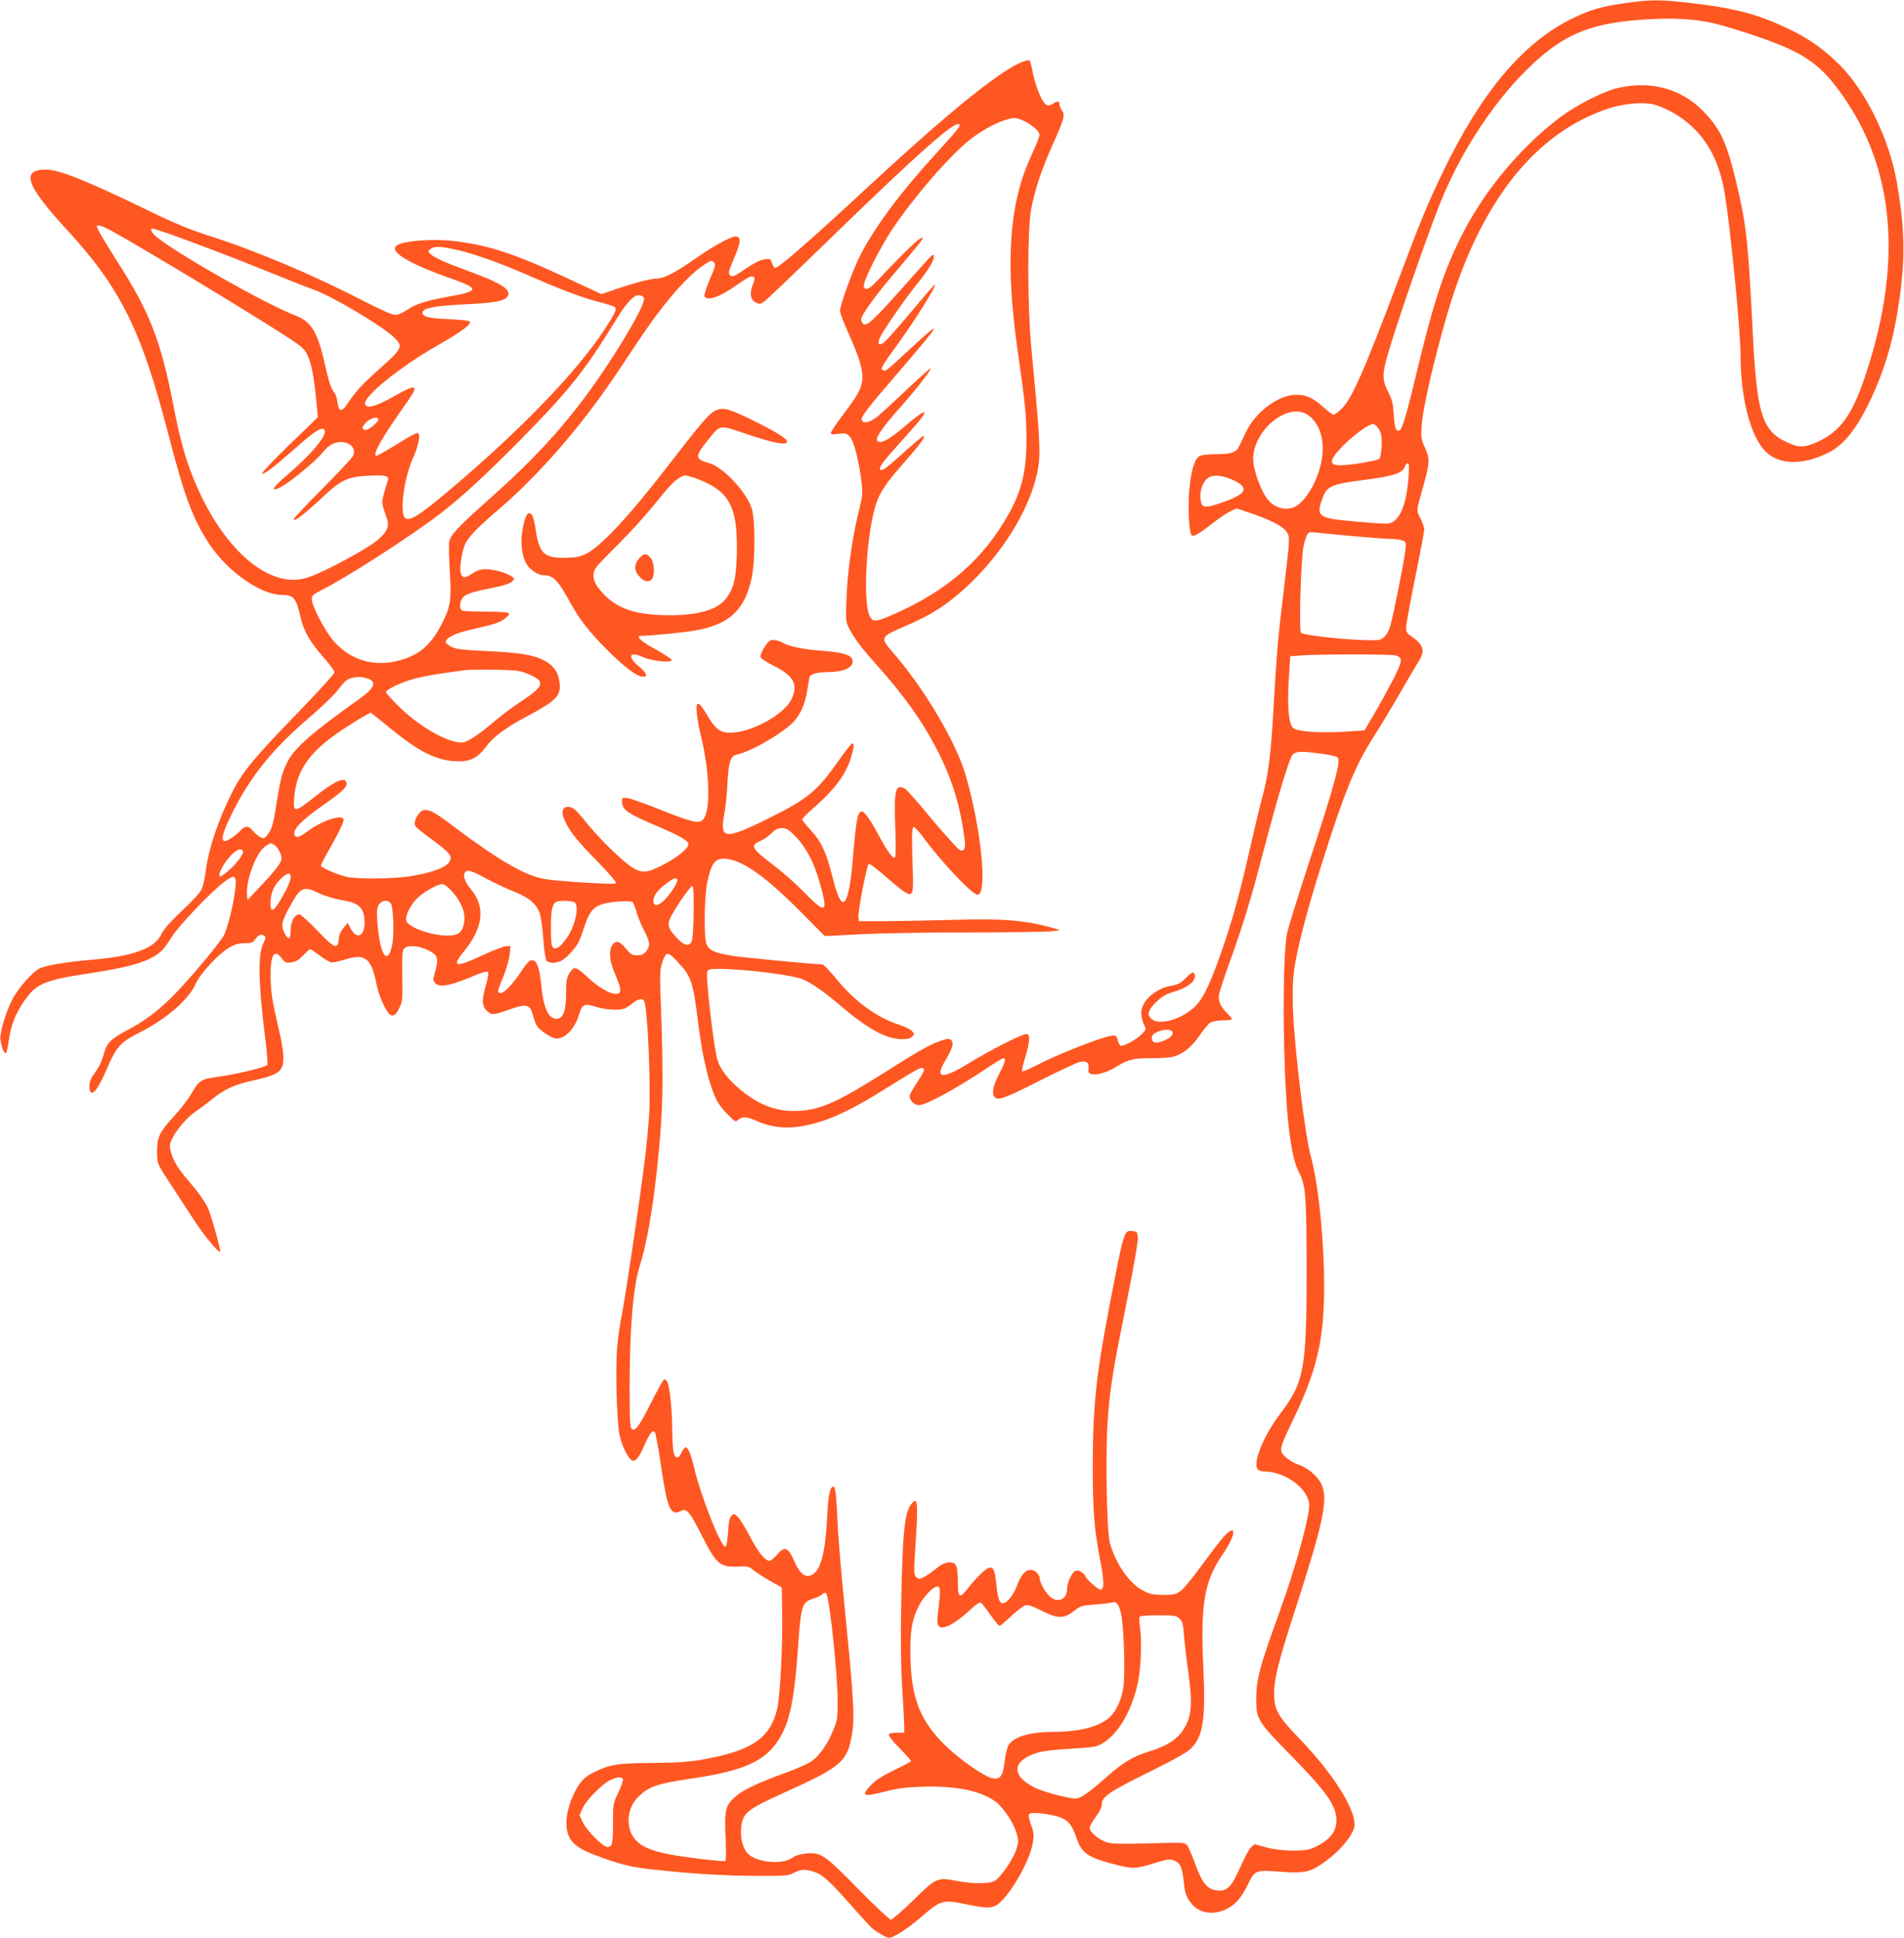 <?xml version="1.0" standalone="no"?>
<!DOCTYPE svg PUBLIC "-//W3C//DTD SVG 20010904//EN"
 "http://www.w3.org/TR/2001/REC-SVG-20010904/DTD/svg10.dtd">
<svg version="1.0" xmlns="http://www.w3.org/2000/svg"
 width="1258pt" height="1280pt" viewBox="0 0 1258 1280"
 preserveAspectRatio="xMidYMid meet">
<g transform="translate(0,1280) scale(0.1,-0.1)"
fill="#ff5722" stroke="none">
<path d="M10735 12779 c-162 -23 -237 -46 -362 -109 -315 -159 -587 -483 -837
-1001 -99 -204 -156 -342 -301 -729 -224 -596 -306 -782 -376 -845 -21 -19
-43 -35 -48 -35 -6 0 -36 23 -68 51 -71 63 -112 82 -182 81 -116 -1 -269 -116
-331 -250 -18 -37 -37 -78 -44 -92 -18 -38 -52 -50 -149 -50 -49 0 -97 -5
-109 -11 -35 -19 -57 -89 -70 -221 -11 -117 -2 -287 15 -304 12 -12 50 10 128
71 45 36 101 74 125 86 l44 21 82 -28 c134 -43 226 -91 249 -127 23 -37 23
-31 -21 -402 -36 -292 -45 -403 -65 -750 -18 -321 -34 -451 -76 -605 -17 -63
-53 -213 -80 -334 -58 -257 -104 -430 -166 -616 -90 -267 -142 -379 -204 -435
-85 -77 -220 -117 -274 -81 -40 27 -33 62 24 117 39 38 64 52 120 69 99 29
155 81 130 121 -6 11 -19 4 -53 -30 -36 -36 -54 -45 -96 -52 -105 -17 -200
-102 -200 -180 0 -21 8 -54 17 -74 17 -35 16 -35 -11 -64 -34 -36 -122 -85
-141 -78 -7 3 -16 19 -20 36 -5 23 -12 31 -29 31 -52 0 -361 -120 -508 -197
-49 -26 -91 -43 -95 -40 -3 4 6 46 21 94 32 106 34 153 7 153 -28 0 -242 -108
-381 -194 -173 -106 -226 -102 -158 12 50 83 62 122 44 140 -13 13 -21 13 -68
-2 -68 -23 -145 -65 -348 -194 -323 -205 -440 -260 -582 -269 -148 -11 -272
34 -402 144 -79 66 -130 135 -147 196 -26 97 -78 550 -66 580 5 14 20 17 79
17 165 0 489 -41 555 -70 60 -26 147 -88 249 -175 171 -147 297 -217 396 -219
42 -1 62 4 74 16 17 16 17 18 0 37 -10 11 -48 30 -85 42 -149 48 -295 155
-416 304 -43 52 -84 95 -92 95 -52 0 -515 44 -592 56 -116 18 -155 36 -173 77
-19 46 -15 319 6 415 28 128 55 159 132 148 110 -15 259 -122 481 -346 l162
-163 218 11 c120 7 448 13 728 13 281 0 533 4 560 8 l50 7 -40 12 c-185 53
-337 66 -655 56 -151 -4 -356 -8 -455 -9 l-180 0 -3 30 c-4 37 54 335 67 348
5 5 50 -28 112 -83 57 -50 117 -98 133 -106 46 -25 52 -10 47 139 -8 228 -7
290 5 294 7 2 34 -27 61 -64 117 -160 326 -383 361 -383 69 0 26 434 -79 794
-64 217 -278 577 -481 808 -84 96 -83 100 73 168 146 64 210 100 296 164 303
229 547 597 594 896 12 79 8 180 -16 450 -8 85 -22 241 -32 345 -25 275 -25
775 0 904 26 133 69 263 144 430 75 168 81 191 59 222 -9 13 -16 31 -16 41 0
22 -13 23 -45 2 -17 -11 -29 -13 -43 -5 -26 14 -67 111 -87 206 -9 44 -18 81
-20 83 -14 15 -90 -19 -178 -78 -195 -131 -469 -363 -897 -759 -386 -358 -585
-531 -610 -531 -4 0 -13 14 -19 31 -10 30 -13 31 -50 26 -26 -3 -70 -25 -126
-63 -77 -52 -87 -56 -101 -42 -14 13 -11 25 26 112 44 104 48 139 14 144 -30
4 -150 -62 -277 -151 -124 -88 -202 -127 -249 -127 -40 0 -149 -29 -274 -72
l-90 -31 -206 96 c-374 175 -553 233 -791 257 -113 11 -271 2 -334 -21 -101
-35 28 -121 352 -234 175 -62 170 -79 -35 -115 -148 -27 -214 -48 -274 -89
-26 -18 -57 -31 -75 -31 -20 0 -100 36 -217 96 -331 171 -709 330 -1014 427
-136 44 -228 82 -410 171 -393 191 -580 266 -666 266 -168 0 -132 -104 131
-390 362 -392 499 -668 679 -1365 105 -406 160 -553 270 -720 123 -184 340
-335 482 -335 74 0 91 -21 119 -144 21 -93 62 -165 150 -265 41 -46 75 -92 75
-102 0 -9 -104 -124 -230 -254 -298 -307 -376 -400 -444 -534 -93 -184 -158
-376 -176 -521 -6 -47 -18 -102 -27 -122 -9 -22 -60 -78 -131 -144 -77 -73
-121 -122 -134 -151 -43 -97 -182 -149 -464 -173 -161 -13 -297 -36 -341 -56
-45 -22 -135 -121 -177 -197 -45 -82 -90 -229 -83 -276 7 -52 26 -96 37 -85 5
5 13 44 19 86 13 97 47 181 106 263 78 109 130 131 428 176 281 43 403 81 475
149 13 12 44 54 69 94 49 76 252 290 340 357 73 57 88 50 78 -37 -11 -106 -53
-273 -79 -318 -13 -22 -66 -90 -116 -151 -227 -271 -337 -372 -509 -464 -122
-65 -147 -90 -166 -167 -9 -32 -28 -77 -43 -98 -15 -21 -33 -48 -39 -60 -16
-27 -17 -83 -1 -92 19 -12 53 38 104 156 64 148 89 176 224 244 177 91 318
215 366 323 29 65 151 195 219 234 37 22 63 29 102 29 44 0 55 4 68 24 20 30
43 40 61 25 11 -9 10 -17 -5 -47 -38 -76 -35 -260 10 -619 12 -95 19 -178 16
-186 -6 -15 -200 -63 -335 -81 -106 -15 -115 -21 -168 -111 -20 -35 -73 -103
-117 -151 -94 -103 -109 -135 -109 -230 0 -81 -1 -79 97 -228 39 -59 104 -159
146 -224 69 -106 164 -220 174 -210 6 6 -64 257 -82 291 -25 49 -66 106 -127
177 -68 77 -101 132 -117 192 -10 37 -9 49 6 82 29 61 101 146 152 180 26 18
76 54 110 82 86 70 154 101 284 129 120 27 160 45 180 82 20 37 14 118 -20
259 -43 183 -53 245 -53 354 -1 136 26 175 74 109 21 -28 27 -30 63 -26 29 4
49 16 78 46 21 23 42 41 46 41 4 0 32 -18 62 -40 29 -23 63 -43 74 -46 11 -3
49 4 85 15 145 46 183 17 220 -170 12 -63 59 -167 83 -188 24 -19 42 -8 66 42
20 42 22 58 19 209 -2 128 0 169 11 181 21 26 97 22 159 -9 61 -30 70 -52 52
-122 -7 -26 -14 -54 -16 -63 -3 -9 3 -24 11 -33 32 -32 104 -17 280 58 36 15
64 21 69 16 6 -6 0 -38 -12 -82 -29 -98 -29 -142 3 -173 31 -32 42 -32 151 7
112 39 136 34 154 -34 6 -24 17 -54 24 -68 15 -33 101 -90 135 -90 57 0 120
68 146 156 20 71 36 78 114 53 70 -21 161 -25 194 -8 12 7 35 23 50 35 30 25
61 31 72 14 23 -38 46 -545 34 -751 -5 -79 -18 -218 -30 -309 -34 -275 -127
-898 -150 -1010 -12 -58 -26 -154 -31 -215 -13 -145 -3 -501 16 -587 15 -70
58 -156 83 -165 22 -9 48 23 78 95 15 37 36 75 45 86 18 18 18 18 29 -1 5 -11
24 -113 40 -227 41 -276 62 -323 132 -286 34 18 55 -5 120 -132 112 -222 131
-240 253 -236 65 3 77 0 98 -19 13 -12 61 -44 108 -71 l85 -48 3 -165 c4 -216
-14 -558 -33 -637 -46 -193 -167 -276 -485 -333 -89 -17 -164 -22 -335 -24
-238 -2 -284 -9 -392 -62 -65 -32 -96 -66 -135 -150 -40 -86 -56 -179 -40
-241 20 -79 73 -118 233 -174 143 -50 191 -61 334 -77 254 -28 474 -42 705
-42 171 -1 189 1 225 20 47 25 76 26 136 6 56 -19 98 -58 242 -220 63 -72 125
-139 138 -151 30 -26 96 -64 112 -64 30 0 121 58 206 131 142 122 147 123 311
89 136 -28 172 -27 213 10 85 74 200 281 220 393 9 54 8 71 -7 113 -31 86 -29
89 34 88 30 -1 84 -9 120 -18 80 -20 109 -49 140 -140 36 -110 77 -137 278
-187 103 -25 115 -24 263 21 65 20 81 21 106 11 41 -17 53 -43 63 -130 9 -88
14 -104 47 -149 44 -59 119 -81 199 -57 72 21 127 73 170 160 58 117 49 114
244 100 132 -9 172 -1 245 47 123 81 225 203 225 267 -1 113 -150 344 -364
566 -144 149 -168 192 -168 302 1 98 33 224 142 558 185 572 216 721 171 821
-24 52 -91 109 -153 130 -26 8 -64 31 -84 49 -46 44 -45 49 55 258 166 346
209 558 198 982 -8 288 -42 586 -87 750 -38 140 -107 706 -117 962 -4 105 -2
194 6 255 18 139 80 381 176 687 154 491 230 678 353 868 39 60 114 185 168
278 54 94 110 190 126 214 47 75 35 113 -56 174 -19 13 -26 26 -26 51 0 19 27
166 60 329 33 162 60 306 60 320 0 14 -11 47 -25 73 -28 52 -29 44 21 221 41
147 42 174 8 248 -24 53 -26 65 -21 144 8 116 81 434 169 736 215 737 577
1198 1068 1359 103 33 228 44 297 26 79 -21 183 -81 249 -143 116 -108 186
-249 218 -437 39 -231 106 -914 106 -1077 0 -281 65 -532 163 -633 89 -92 249
-95 420 -9 102 52 186 159 278 353 106 227 165 446 200 746 26 230 19 408 -27
679 -50 292 -206 612 -385 788 -130 127 -245 200 -444 282 -145 60 -292 93
-526 120 -209 25 -271 25 -444 0z m605 -137 c168 -45 382 -118 485 -167 162
-76 255 -162 379 -350 325 -490 361 -1112 109 -1840 -81 -232 -158 -336 -300
-402 -82 -38 -123 -41 -187 -13 -185 79 -217 178 -246 745 -28 567 -41 692
-99 942 -70 301 -111 390 -233 514 -147 148 -354 200 -573 144 -90 -23 -269
-115 -370 -192 -259 -196 -495 -479 -644 -772 -120 -237 -187 -438 -297 -896
-73 -304 -99 -391 -119 -399 -22 -8 -32 21 -37 112 -4 67 -10 93 -36 143 -40
78 -41 115 -2 250 53 186 252 763 342 989 129 326 342 656 567 881 234 233
409 312 756 338 211 16 373 7 505 -27z m-4553 -652 c29 -17 60 -42 69 -55 19
-29 22 -18 -54 -190 -137 -311 -160 -693 -77 -1270 50 -349 57 -424 57 -585
-1 -204 -31 -331 -118 -486 -167 -298 -406 -507 -762 -663 -117 -52 -138 -52
-158 -6 -44 105 -18 540 42 730 27 83 68 144 181 272 107 121 153 183 135 183
-6 0 -62 -47 -126 -105 -124 -112 -151 -131 -161 -115 -9 14 25 58 140 185
116 128 160 183 152 191 -6 7 -56 -29 -147 -107 -92 -78 -149 -105 -165 -79
-11 18 35 86 137 201 116 130 223 267 216 275 -3 2 -72 -59 -154 -137 -82 -78
-171 -159 -197 -181 -51 -39 -93 -49 -103 -23 -8 20 36 77 237 310 290 337
309 370 96 173 -174 -162 -174 -161 -192 -154 -21 8 -14 21 95 171 126 174
263 395 246 395 -3 0 -73 -80 -155 -179 -82 -98 -162 -188 -177 -200 -40 -32
-52 -12 -24 41 29 56 167 253 243 347 68 84 107 147 107 175 0 16 -2 17 -17 5
-9 -8 -98 -106 -198 -219 -185 -208 -231 -250 -253 -228 -7 7 -12 20 -12 29 0
25 81 139 189 268 193 228 222 264 217 269 -13 12 -95 -66 -318 -301 -42 -44
-75 -47 -70 -7 6 46 113 254 187 365 127 190 325 424 469 555 107 97 263 179
341 180 17 0 54 -14 82 -30z m-447 -19 c0 -12 -31 -49 -174 -206 -221 -243
-381 -458 -479 -645 -47 -89 -137 -335 -137 -374 0 -12 25 -78 55 -145 75
-167 99 -250 92 -313 -7 -59 -30 -99 -131 -233 -42 -55 -76 -106 -76 -114 0
-11 11 -12 50 -7 44 6 53 4 74 -17 27 -27 58 -146 77 -292 10 -86 10 -95 -20
-215 -42 -173 -70 -376 -78 -560 -6 -148 -5 -157 17 -200 32 -64 83 -132 176
-235 189 -211 310 -381 412 -581 96 -190 148 -362 176 -584 7 -53 -3 -75 -31
-66 -11 4 -93 94 -183 201 -89 108 -170 200 -180 205 -64 34 -74 -5 -65 -249
5 -134 4 -201 -3 -205 -14 -8 -48 39 -102 139 -57 106 -98 165 -114 165 -31 0
-39 -46 -65 -355 -11 -127 -30 -219 -50 -238 -22 -22 -47 27 -80 158 -41 164
-74 236 -144 311 -31 34 -57 66 -57 71 0 6 37 43 83 83 133 117 205 214 238
321 21 67 24 99 10 99 -5 0 -47 -53 -92 -117 -146 -207 -205 -254 -502 -399
-245 -119 -281 -114 -253 40 9 45 19 138 22 207 8 145 20 186 61 194 88 20
251 110 352 194 62 52 100 131 116 239 7 45 14 84 16 86 20 17 58 26 109 26
118 0 185 32 172 82 -8 32 -66 49 -196 59 -117 8 -216 27 -258 50 -37 20 -74
27 -91 17 -24 -13 -68 -93 -62 -110 4 -9 45 -35 93 -59 127 -65 156 -120 113
-215 -46 -102 -267 -224 -405 -224 -69 0 -100 24 -157 121 -53 91 -74 93 -65
7 3 -35 15 -101 27 -148 60 -251 66 -501 13 -555 -27 -27 -74 -16 -268 61
-105 42 -208 79 -228 82 -37 4 -38 4 -38 -26 0 -50 42 -79 225 -156 144 -61
209 -97 213 -119 5 -28 -71 -91 -173 -143 -104 -53 -139 -54 -208 -7 -67 46
-214 191 -290 286 -73 91 -91 107 -126 107 -36 0 -44 -34 -22 -85 34 -77 81
-136 219 -276 81 -84 129 -140 122 -144 -16 -10 -404 14 -485 31 -121 24 -292
124 -567 329 -144 109 -172 125 -213 125 -26 0 -65 -53 -65 -88 0 -22 6 -28
147 -132 53 -39 85 -71 89 -86 14 -54 -70 -98 -252 -130 -108 -20 -366 -23
-439 -5 -64 16 -165 61 -165 74 0 5 21 46 47 91 62 108 103 191 103 210 0 41
-135 0 -230 -70 -65 -47 -84 -53 -94 -28 -13 34 48 97 184 192 123 86 160 120
160 143 0 56 -73 26 -219 -91 -127 -101 -136 -100 -127 6 17 182 105 303 326
449 52 34 114 73 137 85 l42 23 33 -26 c18 -14 67 -53 108 -87 177 -144 288
-200 412 -208 100 -6 149 16 208 94 51 68 128 125 268 200 201 107 229 137
219 226 -8 67 -37 109 -96 142 -74 40 -163 55 -383 65 -159 7 -205 13 -235 28
-21 10 -38 25 -38 33 0 26 65 59 163 80 159 36 199 49 232 77 24 20 28 28 18
34 -7 5 -75 9 -150 9 -75 0 -143 3 -152 6 -25 10 -20 66 7 92 22 21 62 33 228
67 46 10 83 23 94 35 16 17 15 19 -7 34 -36 24 -117 46 -169 46 -34 0 -57 -7
-89 -29 -49 -33 -67 -31 -77 7 -8 34 12 154 33 194 24 46 87 111 219 223 158
134 357 342 503 524 140 174 217 282 384 536 181 276 341 467 463 551 50 34
57 36 71 22 14 -14 12 -25 -26 -113 -23 -53 -39 -103 -36 -111 14 -36 100 -8
211 71 79 56 99 65 114 56 9 -6 9 -17 -4 -48 -24 -59 -17 -105 18 -121 24 -12
31 -11 53 3 13 8 194 181 402 383 642 624 892 844 892 783z m-5601 -697 c226
-125 941 -558 1160 -701 103 -68 115 -80 136 -127 25 -56 39 -135 55 -295 5
-57 10 -104 10 -106 0 -1 -35 -36 -77 -76 -163 -154 -296 -290 -290 -296 10
-9 70 36 207 156 141 125 183 152 202 133 28 -28 -77 -157 -244 -299 -101 -85
-118 -121 -37 -77 64 35 227 170 270 224 39 48 75 70 118 70 70 0 108 -45 81
-96 -8 -13 -98 -110 -202 -214 -103 -104 -188 -195 -188 -200 0 -21 71 33 195
149 122 114 167 134 309 139 119 5 132 -1 114 -47 -5 -14 -16 -50 -23 -78 -14
-54 -13 -62 19 -151 21 -55 6 -93 -55 -146 -74 -63 -354 -214 -467 -251 -256
-84 -572 195 -760 670 -51 129 -84 248 -127 471 -85 433 -156 612 -374 953
-85 133 -131 212 -131 226 0 14 39 2 99 -31z m362 -13 c133 -45 476 -176 689
-263 107 -44 232 -93 277 -109 129 -46 454 -239 536 -317 62 -60 56 -73 -87
-201 -124 -110 -169 -159 -221 -239 -37 -56 -58 -53 -65 10 -3 26 -13 55 -21
65 -21 24 -35 65 -64 193 -47 211 -90 278 -200 319 -177 66 -754 392 -907 513
-35 27 -50 58 -30 58 5 0 46 -13 93 -29z m1897 -107 c111 -22 288 -84 475
-165 232 -102 377 -157 485 -184 53 -13 100 -29 105 -34 14 -14 0 -43 -77
-160 -180 -271 -547 -651 -993 -1029 -291 -246 -333 -262 -333 -123 0 91 31
233 69 316 38 82 52 165 29 165 -8 0 -53 -23 -99 -52 -119 -73 -163 -98 -171
-98 -33 0 34 117 195 345 91 127 75 135 -86 44 -116 -66 -178 -81 -185 -47
-10 50 231 245 475 384 171 98 237 148 214 162 -7 5 -70 11 -140 14 -130 5
-175 17 -169 46 5 28 85 42 283 52 194 9 260 21 279 53 24 38 -30 79 -182 137
-59 22 -149 57 -200 76 -51 20 -105 47 -120 60 -26 23 -27 24 -8 39 25 19 58
19 154 -1z m1256 -321 c10 -24 -48 -138 -161 -320 -250 -401 -482 -674 -853
-1003 -222 -198 -267 -246 -273 -295 -2 -22 0 -109 5 -194 12 -184 5 -229 -54
-344 -73 -141 -150 -206 -285 -241 -170 -44 -329 7 -438 141 -54 66 -135 224
-135 264 0 26 8 33 70 64 165 83 576 348 772 497 143 109 308 261 539 495 318
323 424 456 620 776 75 123 123 177 159 177 17 0 30 -7 34 -17z m4408 -790
c94 -89 103 -257 24 -428 -36 -77 -84 -138 -127 -161 -56 -29 -129 -13 -175
38 -50 54 -104 200 -104 280 0 89 59 194 144 256 89 66 179 71 238 15z m-6162
-14 c0 -16 -62 -69 -82 -69 -30 0 -30 19 1 50 29 29 81 42 81 19z m6599 -48
c11 -11 23 -36 27 -56 9 -47 0 -143 -14 -157 -6 -6 -69 -19 -139 -30 -132 -19
-173 -15 -173 16 0 49 212 240 273 245 4 1 16 -8 26 -18z m208 -324 c-11 -163
-46 -267 -102 -303 -25 -17 -38 -17 -226 -1 -268 22 -285 32 -244 148 32 89
55 100 280 129 187 24 249 44 265 84 5 15 15 26 21 26 9 0 10 -23 6 -83z
m-1147 -34 c99 -50 70 -92 -108 -150 -97 -32 -115 -27 -120 33 -5 55 14 109
46 134 35 29 103 22 182 -17z m764 -363 c121 -11 241 -20 267 -20 26 0 60 -5
74 -10 26 -10 27 -12 20 -68 -9 -80 -81 -436 -100 -499 -9 -32 -26 -60 -43
-74 -26 -20 -34 -21 -162 -16 -153 7 -370 33 -384 47 -15 15 0 506 18 579 20
79 30 92 64 85 15 -2 126 -13 246 -24z m295 -789 c51 -14 49 -32 -11 -153 -32
-62 -88 -165 -125 -228 l-68 -115 -145 -9 c-161 -9 -302 2 -327 26 -32 32 -40
164 -24 383 l6 90 80 6 c115 8 586 8 614 0z m-5740 -119 c131 -52 124 -81 -49
-194 -47 -31 -119 -85 -160 -120 -86 -74 -156 -123 -196 -138 -73 -28 -284 82
-431 226 -51 49 -93 96 -93 102 0 18 109 69 196 91 43 11 129 27 189 35 61 9
124 17 140 20 17 2 102 3 190 2 137 -2 168 -5 214 -24z m-1057 -32 c72 -20 56
-63 -49 -138 -301 -213 -423 -319 -471 -409 -37 -71 -48 -113 -73 -267 -23
-151 -34 -189 -63 -222 -20 -24 -25 -25 -46 -14 -13 7 -34 25 -48 41 -29 35
-51 37 -82 4 -36 -39 -98 -78 -111 -70 -19 13 -3 68 55 184 120 241 265 422
506 628 80 68 165 150 189 181 49 64 66 78 101 85 43 8 54 7 92 -3z m6325
-501 c46 -6 87 -17 92 -23 21 -26 -23 -186 -199 -721 -65 -198 -126 -394 -135
-435 -36 -159 -29 -969 11 -1295 19 -153 37 -233 69 -294 42 -83 47 -155 48
-616 1 -671 -15 -764 -172 -970 -112 -147 -186 -328 -151 -370 7 -8 27 -15 44
-15 140 0 296 -118 296 -224 0 -84 -92 -415 -188 -681 -143 -394 -162 -466
-162 -608 1 -122 12 -141 223 -356 245 -250 307 -338 307 -437 0 -77 -49 -134
-155 -181 -58 -25 -206 -23 -308 4 l-78 21 -24 -21 c-13 -12 -44 -71 -70 -130
-59 -133 -88 -162 -154 -154 -65 7 -97 47 -145 177 -21 58 -45 113 -54 123
-14 16 -33 17 -248 11 -178 -6 -243 -4 -279 6 -52 15 -115 67 -115 96 0 11 18
43 40 73 26 34 40 64 40 83 0 49 46 81 305 209 161 79 255 132 280 156 85 82
102 190 85 550 -18 411 7 559 128 735 91 133 95 213 6 116 -22 -24 -85 -107
-142 -185 -56 -78 -119 -155 -139 -170 -33 -25 -44 -28 -117 -28 -68 1 -89 5
-131 27 -94 49 -181 174 -222 316 -21 75 -30 592 -14 813 16 215 31 310 122
762 46 229 79 416 77 440 -3 39 -5 42 -35 45 -57 6 -55 11 -153 -496 -88 -459
-110 -665 -110 -1062 0 -279 10 -411 45 -593 31 -159 33 -217 6 -217 -18 0
-101 76 -101 92 0 4 -11 15 -24 23 -19 12 -30 14 -44 6 -23 -12 -52 -79 -52
-119 0 -67 -60 -93 -112 -49 -28 24 -68 92 -68 117 0 29 -30 60 -59 60 -37 0
-65 -32 -92 -105 -23 -62 -66 -115 -93 -115 -23 0 -34 32 -44 134 -10 89 -20
109 -51 99 -23 -8 -86 -70 -133 -131 -58 -74 -68 -70 -69 31 -1 105 -9 131
-38 135 -38 6 -66 -6 -112 -44 -24 -20 -59 -44 -77 -52 -30 -15 -34 -14 -49 1
-15 15 -16 32 -5 199 19 289 16 331 -21 290 -50 -55 -63 -171 -73 -672 -4
-231 -2 -399 6 -540 8 -113 14 -227 14 -255 l1 -50 -49 0 c-31 0 -51 -5 -54
-13 -2 -7 30 -48 72 -90 42 -43 76 -81 76 -85 0 -3 -51 -30 -113 -60 -84 -41
-123 -67 -156 -102 -64 -69 -48 -76 92 -40 91 23 139 29 257 33 219 6 381 -27
478 -99 51 -37 117 -137 138 -206 14 -48 14 -58 0 -106 -19 -65 -106 -191
-146 -212 -38 -20 -144 -19 -251 1 -127 24 -132 22 -284 -127 -72 -71 -140
-129 -149 -129 -9 0 -105 90 -213 200 -224 228 -249 246 -345 237 -41 -4 -71
-13 -92 -28 -67 -50 -247 -31 -299 31 -35 41 -50 120 -37 190 14 79 46 102
286 211 379 171 414 202 445 394 16 103 9 227 -45 774 -25 250 -48 515 -51
590 -9 211 -15 261 -30 261 -21 0 -34 -62 -40 -200 -13 -271 -53 -390 -130
-390 -29 0 -59 34 -86 95 -42 97 -65 105 -116 45 -19 -22 -41 -40 -48 -40 -30
0 -74 54 -128 157 -31 60 -68 119 -82 133 -24 23 -26 23 -43 7 -12 -13 -18
-41 -22 -109 -3 -52 -10 -93 -16 -95 -28 -9 -163 330 -209 527 -19 82 -40 130
-55 130 -6 0 -18 -16 -27 -35 -23 -49 -46 -42 -55 15 -3 25 -7 95 -7 155 -1
123 -17 268 -32 297 -6 11 -15 18 -21 16 -6 -2 -44 -69 -84 -149 -81 -160
-107 -197 -130 -178 -11 9 -14 59 -14 268 0 393 23 669 66 806 46 146 83 353
114 635 42 392 46 577 24 1162 -5 131 -3 165 10 206 27 81 35 82 109 2 82 -86
97 -131 127 -375 24 -201 60 -370 102 -479 24 -63 43 -92 89 -140 56 -57 59
-59 77 -43 26 24 60 21 126 -9 82 -38 180 -50 274 -36 166 24 321 92 588 260
200 125 223 137 237 123 7 -7 -5 -33 -41 -87 -29 -43 -52 -84 -52 -93 0 -31
30 -61 61 -61 48 0 250 110 461 252 48 32 92 58 98 58 19 0 10 -31 -30 -107
-42 -80 -50 -132 -25 -153 24 -20 76 0 313 121 117 59 229 111 248 115 44 8
62 -7 56 -45 -3 -25 0 -31 21 -36 35 -9 103 12 167 51 76 47 108 54 236 54 61
0 126 5 145 12 62 21 116 66 166 140 27 40 60 79 74 85 13 7 50 13 82 13 31 0
57 4 57 8 0 5 -12 19 -26 33 -47 44 -67 87 -60 127 3 21 33 114 67 207 89 246
142 419 210 680 110 420 189 684 212 703 25 21 61 21 204 1z m-3488 -547 c66
-68 118 -167 154 -292 61 -213 48 -224 -96 -78 -56 58 -147 138 -202 180 -152
114 -162 134 -89 164 19 8 51 30 70 49 27 27 43 35 70 35 31 0 45 -9 93 -58z
m-3448 -52 c23 -13 49 -61 49 -92 0 -26 -46 -85 -154 -198 l-71 -75 -3 33 c-9
97 63 287 123 323 35 22 31 22 56 9z m-206 -41 c10 -15 -41 -84 -95 -130 -25
-21 -48 -39 -52 -39 -31 0 28 108 84 155 32 27 53 32 63 14z m1609 -183 c55
-29 139 -69 186 -87 98 -39 149 -84 168 -147 7 -23 17 -98 22 -168 5 -69 14
-132 21 -140 15 -18 62 -18 98 0 33 17 94 83 114 123 8 15 26 65 41 110 30 91
59 125 124 143 52 15 175 23 190 12 6 -4 19 -34 27 -64 8 -31 30 -86 50 -123
40 -77 43 -102 14 -139 -16 -20 -29 -26 -59 -26 -34 0 -43 6 -76 45 -40 50
-65 56 -88 23 -24 -33 -19 -104 10 -173 43 -99 51 -135 34 -145 -33 -21 -126
27 -211 108 -75 70 -87 72 -119 20 -16 -27 -20 -51 -20 -133 0 -114 -20 -165
-63 -165 -52 0 -86 72 -99 209 -11 112 -27 167 -53 177 -21 8 -40 -9 -87 -81
-53 -78 -107 -135 -130 -135 -25 0 -23 13 18 110 19 47 38 111 41 143 l6 57
-28 0 c-16 0 -86 -27 -157 -60 -181 -85 -209 -78 -121 28 126 154 141 292 45
407 -38 45 -56 93 -41 111 18 22 34 18 143 -40z m-1294 15 c0 -29 -16 -68 -62
-148 -42 -74 -67 -92 -70 -50 -5 74 15 130 63 178 42 42 69 50 69 20z m2555
-21 c8 -14 -44 -95 -88 -138 -42 -41 -73 -40 -70 1 2 35 33 73 90 114 50 36
58 38 68 23z m-1494 -72 c62 -67 93 -138 87 -198 -8 -76 -35 -100 -112 -100
-100 0 -242 48 -269 91 -16 26 17 101 66 152 43 44 136 97 170 97 11 0 37 -19
58 -42z m1602 -146 c-1 -100 -7 -180 -13 -192 -19 -35 -54 -25 -104 31 -68 76
-67 90 26 232 39 59 76 106 82 104 8 -3 10 -59 9 -175z m-2473 127 c38 -18
101 -37 150 -45 104 -17 139 -45 147 -117 13 -108 -42 -156 -87 -75 l-23 42
-28 -34 c-18 -22 -29 -47 -31 -74 -5 -71 -29 -61 -142 58 -56 58 -109 106
-118 106 -32 0 -58 -48 -58 -107 0 -64 -15 -67 -43 -10 -22 45 -15 75 45 182
65 116 84 124 188 74z m471 -65 c18 -22 25 -204 10 -276 -31 -146 -82 -65 -98
153 -5 73 -3 92 11 114 19 29 57 33 77 9z m1217 4 c31 -31 -1 -164 -57 -239
-41 -56 -68 -74 -86 -59 -12 10 -15 39 -15 132 0 114 8 153 34 170 18 12 111
9 124 -4z m3949 -855 c8 -21 -26 -49 -79 -65 -41 -12 -57 -4 -58 30 0 38 124
70 137 35z m-1537 -3701 c0 -22 -5 -76 -11 -121 -12 -86 -5 -111 29 -111 33 0
104 44 172 107 54 50 73 63 84 54 7 -6 35 -42 62 -81 27 -38 53 -70 58 -70 5
0 39 29 77 65 38 35 80 67 94 71 19 5 47 -5 106 -35 107 -54 148 -55 214 -3
45 35 53 37 139 43 50 4 100 10 111 13 32 10 47 -8 62 -76 20 -90 29 -407 14
-492 -14 -79 -47 -149 -88 -188 -66 -63 -201 -98 -377 -98 -150 0 -255 -31
-291 -86 -10 -15 -22 -62 -27 -108 -12 -99 -28 -122 -82 -112 -50 10 -199 112
-295 202 -185 174 -245 331 -246 634 0 155 12 216 60 310 28 54 91 120 117
120 14 0 18 -8 18 -38z m-746 -19 c23 -80 70 -529 70 -688 1 -120 -1 -135 -27
-200 -39 -96 -93 -174 -147 -210 -25 -17 -106 -53 -180 -79 -185 -68 -275
-111 -326 -158 -62 -57 -68 -84 -60 -264 4 -84 3 -154 -1 -157 -5 -3 -94 5
-198 18 -268 34 -359 66 -412 143 -51 76 -35 197 34 263 73 70 122 87 367 123
330 50 468 112 558 250 76 118 107 265 132 634 18 256 26 279 98 302 26 8 53
21 60 28 17 17 26 15 32 -5z m2330 -156 c19 -19 24 -37 29 -112 4 -50 16 -153
27 -230 31 -222 24 -306 -33 -393 -43 -64 -110 -106 -226 -142 -105 -32 -168
-70 -281 -169 -126 -111 -170 -141 -205 -141 -49 0 -215 45 -271 73 -158 80
-147 180 26 231 32 10 123 20 218 25 148 9 166 12 206 35 97 57 182 194 226
366 26 98 37 289 23 391 -5 36 -7 71 -5 77 2 8 41 12 123 12 112 0 121 -2 143
-23z m-3678 -1060 c3 -8 -11 -47 -31 -88 -34 -71 -35 -77 -35 -194 0 -146 -4
-165 -36 -165 -31 0 -134 104 -164 164 l-21 45 19 45 c23 51 124 156 179 185
44 23 81 27 89 8z"/>
<path d="M4709 10077 c-36 -24 -96 -96 -291 -348 -260 -338 -452 -543 -547
-588 -46 -21 -71 -25 -141 -26 -137 0 -166 28 -191 187 -12 81 -23 108 -43
108 -18 0 -33 -41 -46 -123 -12 -79 -1 -161 28 -211 23 -40 77 -76 114 -76 64
0 93 -30 178 -185 60 -107 122 -188 235 -301 115 -117 204 -184 242 -184 36 0
27 24 -27 69 -77 65 -62 101 27 61 59 -27 198 -41 191 -19 -2 7 -51 39 -109
71 -101 56 -133 88 -90 88 58 0 287 23 358 36 222 40 323 134 369 344 24 108
25 385 1 460 -33 109 -191 277 -282 301 -93 25 -95 43 -15 143 94 116 74 112
263 49 176 -60 267 -77 267 -50 0 19 -65 60 -209 132 -186 93 -224 101 -282
62z m-128 -431 c25 -8 69 -26 97 -40 154 -78 198 -189 190 -474 -5 -159 -20
-218 -72 -287 -56 -73 -185 -110 -376 -109 -244 1 -373 53 -472 188 -32 45
-36 89 -10 127 9 15 76 84 148 155 71 71 170 179 219 239 113 140 143 173 180
196 36 23 37 23 96 5z"/>
<path d="M4225 9114 c-38 -41 -37 -85 3 -126 30 -33 67 -36 82 -9 18 34 12
106 -11 135 -26 33 -44 33 -74 0z"/>
</g>
</svg>
